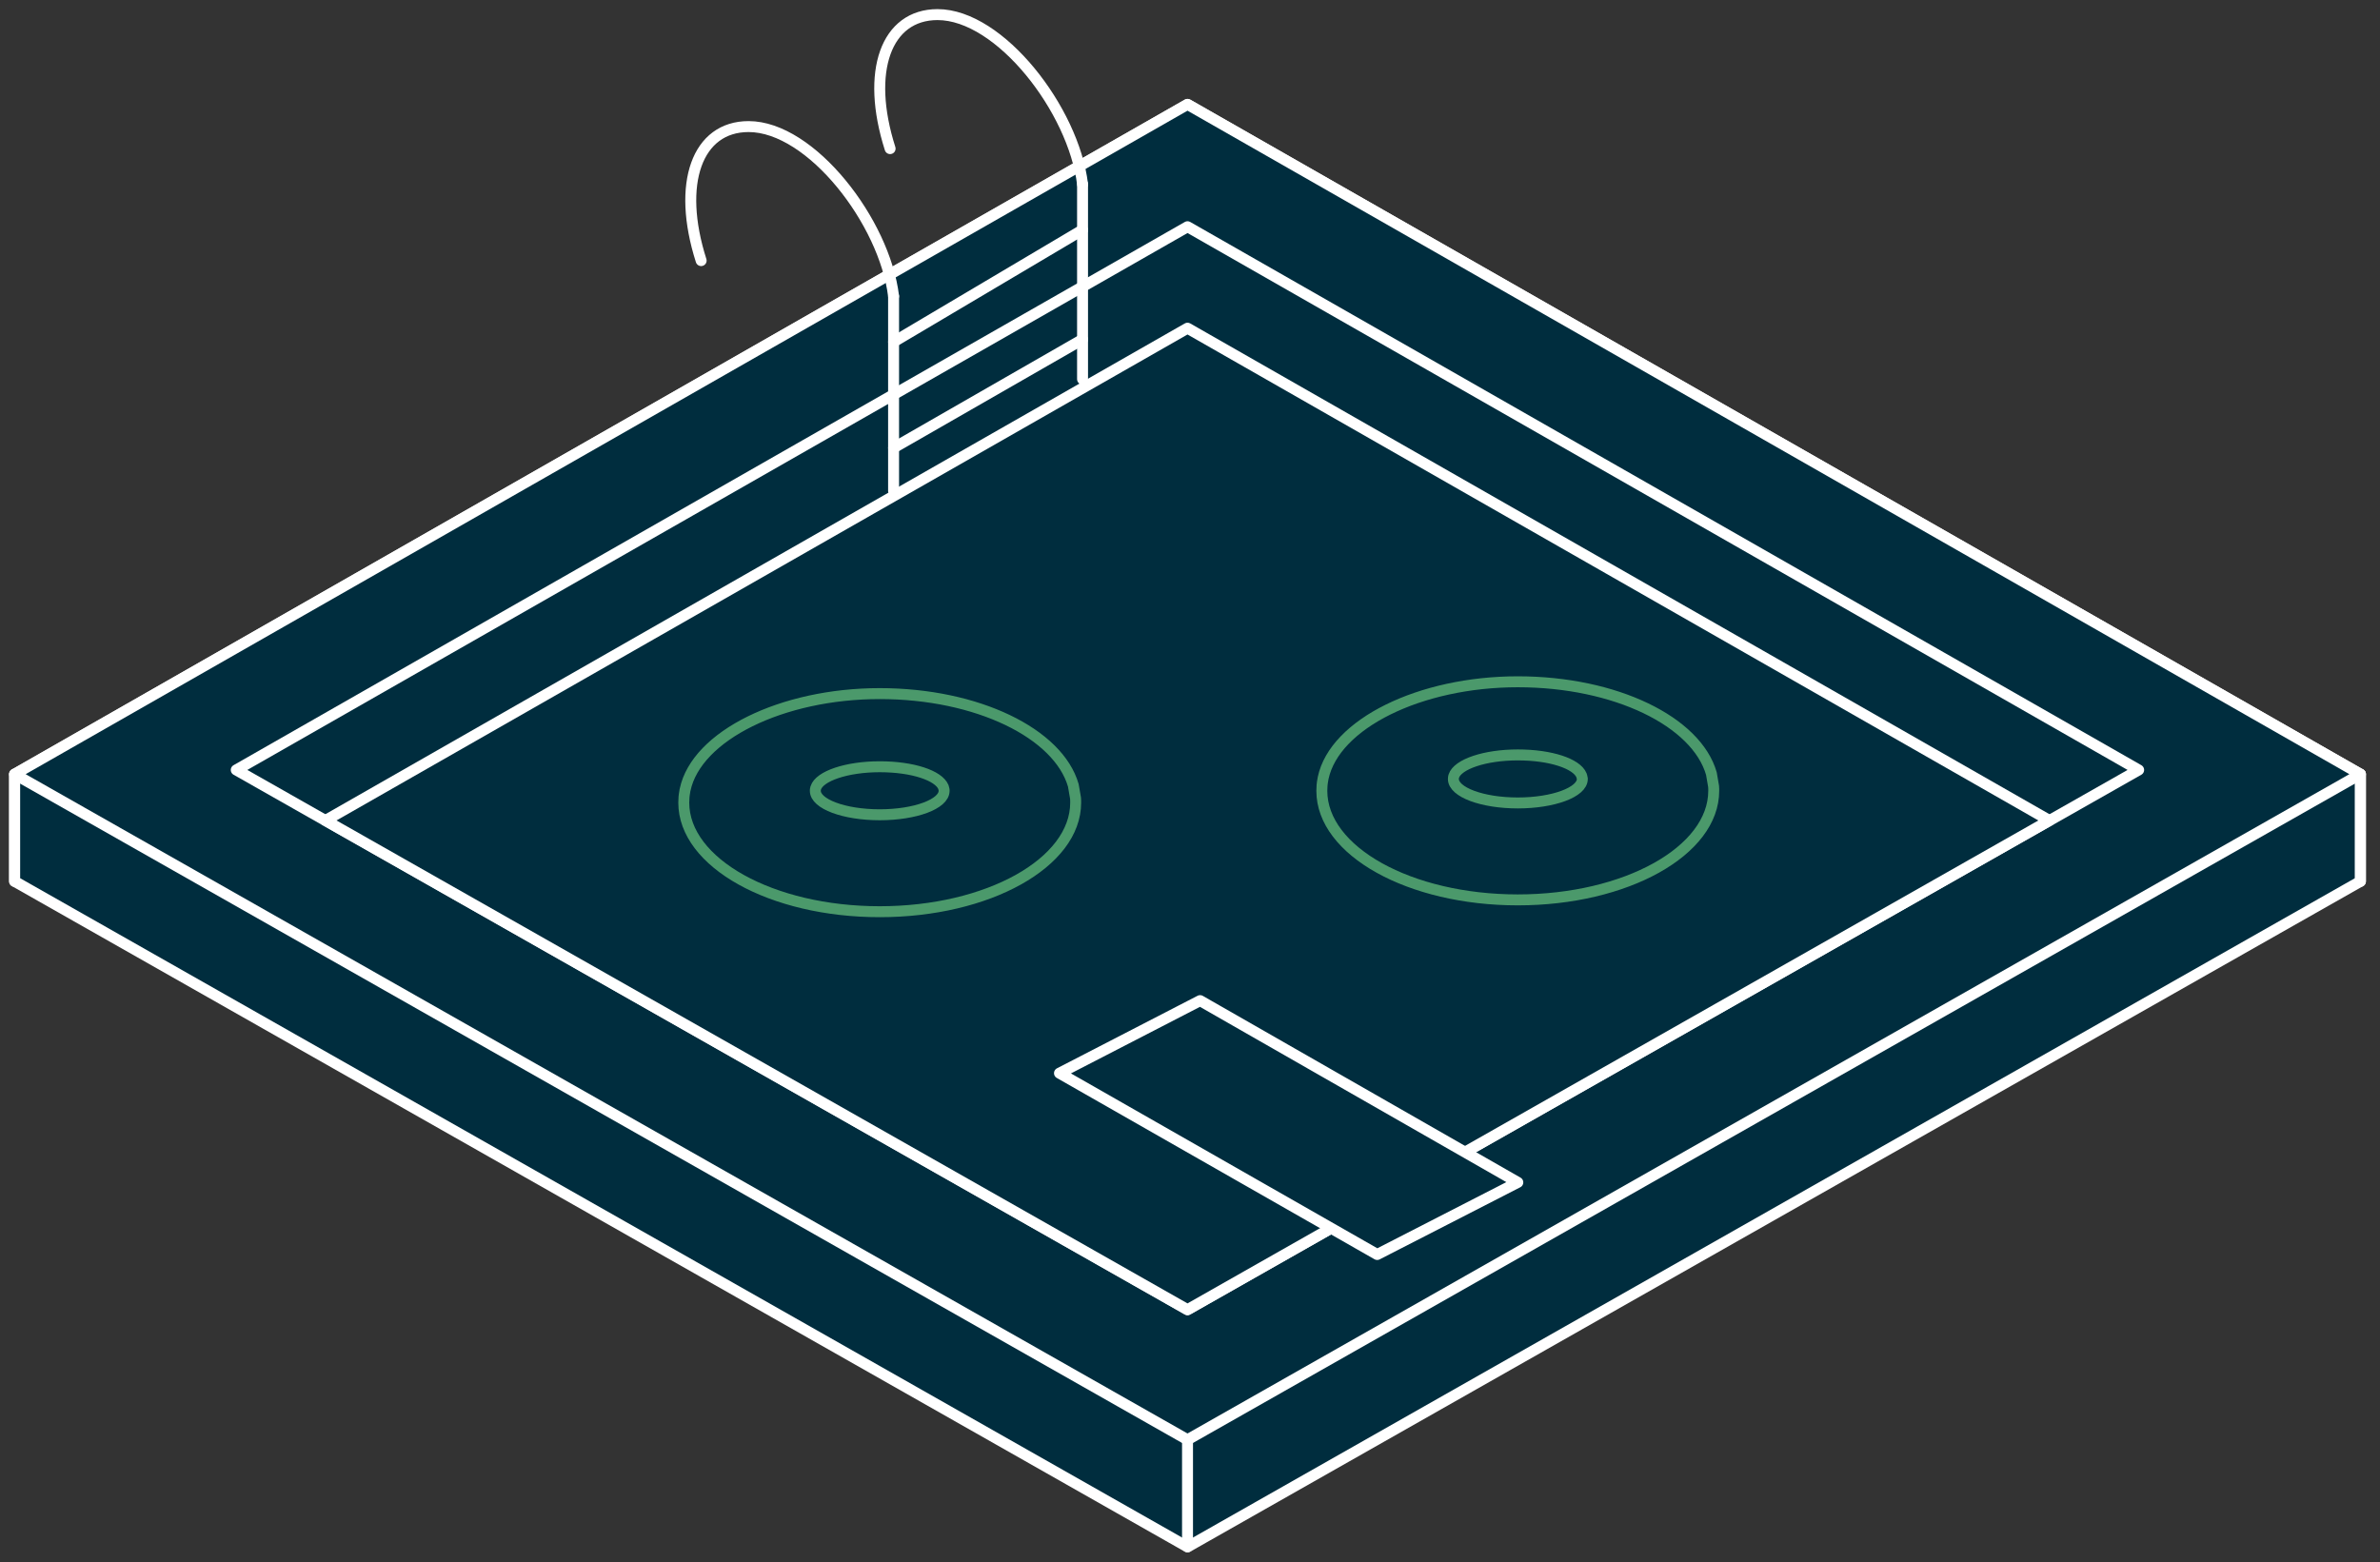 <svg width="163" height="107" viewBox="0 0 163 107" fill="none" xmlns="http://www.w3.org/2000/svg">
<rect x="0" y="0" width="163" height="107" fill="#333333" stroke="none"/>
<path d="M161.66 53.03V60.37L81.33 105.96L1 60.37V53.03L46.09 27.28L56.34 21.42L81.33 7.15L161.66 53.03Z" fill="#002D3E" stroke="white" stroke-width="0.75" stroke-linecap="round" stroke-linejoin="round"/>
<path d="M161.66 53.03L81.33 98.62L1 53.03L81.33 7.15L161.66 53.03Z" fill="#002D3E" stroke="white" stroke-width="0.75" stroke-linecap="round" stroke-linejoin="round"/>
<path d="M146.47 52.74L81.33 89.71L16.18 52.74L81.33 15.53L146.47 52.74Z" fill="#002D3E" stroke="white" stroke-width="0.75" stroke-linecap="round" stroke-linejoin="round"/>
<path d="M140.359 56.2L81.329 89.71L22.289 56.2L81.329 22.48L140.359 56.2Z" fill="#002D3E" stroke="white" stroke-width="0.75" stroke-linecap="round" stroke-linejoin="round"/>
<path d="M72.561 73.51L94.321 85.93L103.951 80.99L82.191 68.54L72.561 73.51Z" fill="#002D3E" stroke="white" stroke-width="0.75" stroke-linecap="round" stroke-linejoin="round"/>
<path d="M61.199 33.64V20.29" stroke="white" stroke-width="0.75" stroke-linecap="round" stroke-linejoin="round"/>
<path d="M74.141 25.97V12.61" stroke="white" stroke-width="0.75" stroke-linecap="round" stroke-linejoin="round"/>
<path d="M48.019 17.85C46.329 12.55 47.749 8.67 51.269 8.67C55.549 8.67 60.589 15.2 61.199 20.29" stroke="white" stroke-width="0.75" stroke-linecap="round" stroke-linejoin="round"/>
<path d="M60.961 10.18C59.27 4.88 60.691 1 64.21 1C68.49 1 73.531 7.53 74.141 12.62" stroke="white" stroke-width="0.75" stroke-linecap="round" stroke-linejoin="round"/>
<path d="M61.199 23.42L74.139 15.75" stroke="white" stroke-width="0.75" stroke-linecap="round" stroke-linejoin="round"/>
<path d="M61.199 30.68L74.139 23.25" stroke="white" stroke-width="0.75" stroke-linecap="round" stroke-linejoin="round"/>
<path d="M1 60.37V53.03" stroke="white" stroke-width="0.75" stroke-linecap="round" stroke-linejoin="round"/>
<path d="M81.33 98.62V105.95" stroke="white" stroke-width="0.75" stroke-linecap="round" stroke-linejoin="round"/>
<path d="M161.66 60.37V53.03" stroke="white" stroke-width="0.75" stroke-linecap="round" stroke-linejoin="round"/>
<path d="M117.359 53.86C117.309 53.57 117.259 53.28 117.209 52.99C116.189 49.43 110.649 46.7 103.949 46.7C97.249 46.7 91.409 49.58 90.619 53.29C90.609 53.33 90.609 53.37 90.599 53.41C90.549 53.66 90.529 53.91 90.529 54.17C90.529 58.29 96.539 61.64 103.949 61.64C111.359 61.64 117.369 58.29 117.369 54.17C117.369 54.07 117.369 53.96 117.359 53.86ZM103.949 55C101.509 55 99.539 54.26 99.539 53.36C99.539 53.3 99.549 53.24 99.559 53.19C99.559 53.19 99.569 53.17 99.569 53.16C99.829 52.35 101.689 51.71 103.949 51.71C106.209 51.71 107.979 52.31 108.309 53.1C108.329 53.16 108.349 53.22 108.359 53.29C108.369 53.31 108.369 53.33 108.369 53.36C108.369 54.26 106.389 55 103.949 55Z" fill="#002D3E" stroke="#4B996B" stroke-width="0.75" stroke-linecap="round" stroke-linejoin="round"/>
<path d="M73.66 54.67C73.61 54.38 73.56 54.09 73.51 53.8C72.49 50.24 66.94 47.51 60.25 47.51C53.56 47.51 47.7 50.39 46.92 54.1C46.91 54.14 46.9 54.18 46.9 54.22C46.85 54.47 46.83 54.72 46.83 54.98C46.83 59.1 52.84 62.45 60.25 62.45C67.66 62.45 73.67 59.1 73.67 54.98C73.67 54.88 73.67 54.77 73.66 54.67ZM64.66 54.17C64.66 55.07 62.69 55.81 60.25 55.81C57.81 55.81 55.84 55.07 55.84 54.17C55.84 54.11 55.84 54.05 55.86 54C55.86 53.99 55.86 53.98 55.87 53.97C56.12 53.16 57.99 52.52 60.25 52.52C62.51 52.52 64.28 53.12 64.61 53.91C64.63 53.97 64.64 54.03 64.66 54.1V54.17Z" fill="#002D3E" stroke="#4B996B" stroke-width="0.75" stroke-linecap="round" stroke-linejoin="round"/>
</svg>

